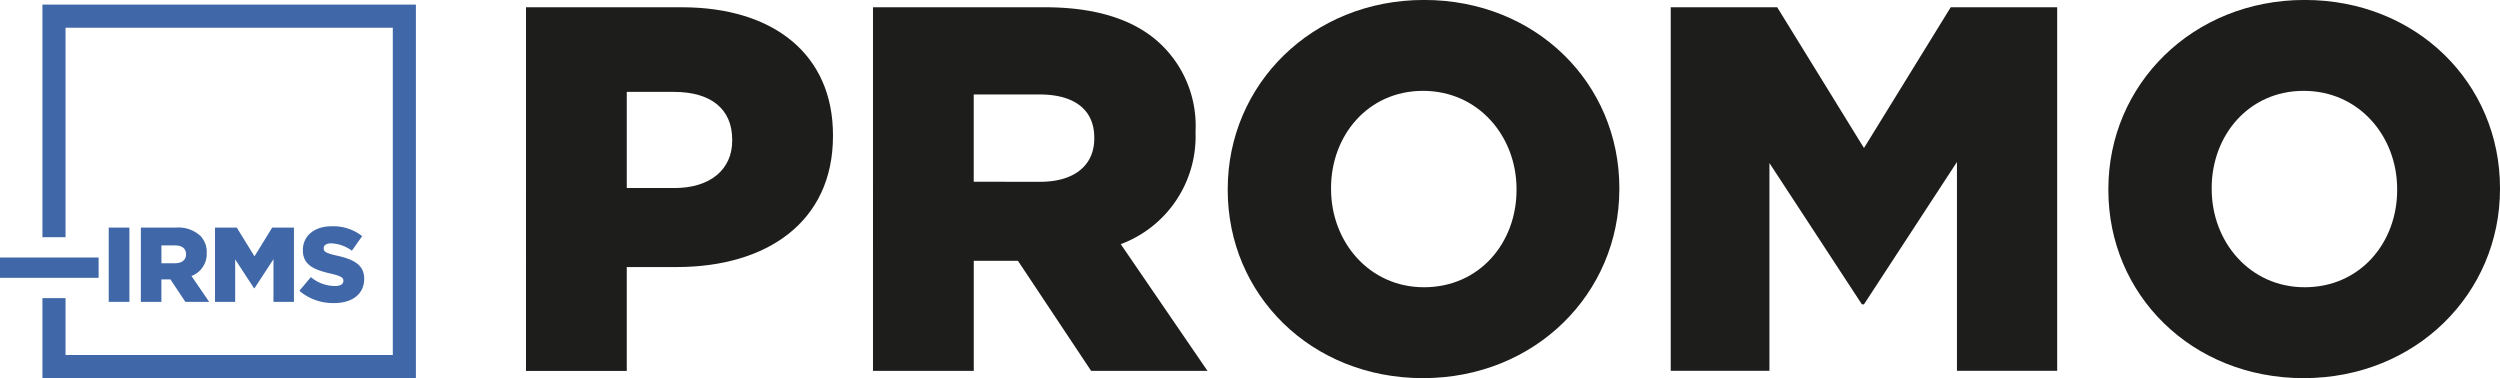 <svg xmlns="http://www.w3.org/2000/svg" width="231.048" height="34.947" viewBox="0 0 231.048 34.947">
  <g id="_4" data-name="4" transform="translate(-1217.363 -3397.572)">
    <g id="Group_21" data-name="Group 21">
      <path id="Path_48" data-name="Path 48" d="M1265.976,3398.244h14.4c8.5,0,13.97,4.369,13.97,11.808v.1c0,7.921-6.1,12.1-14.45,12.1h-4.608v9.6h-9.313Zm13.729,16.705c3.313,0,5.328-1.728,5.328-4.367v-.1c0-2.88-2.015-4.417-5.376-4.417h-4.368v8.881Z" fill="#1d1d1b"/>
      <path id="Path_49" data-name="Path 49" d="M1298.044,3398.244h15.89c5.136,0,8.688,1.343,10.945,3.648a10.416,10.416,0,0,1,2.975,7.824v.1a10.627,10.627,0,0,1-6.912,10.321l8.017,11.713h-10.753l-6.768-10.178h-4.081v10.178h-9.313Zm15.458,16.129c3.168,0,4.992-1.536,4.992-3.985v-.1c0-2.639-1.92-3.984-5.04-3.984h-6.1v8.065Z" fill="#1d1d1b"/>
      <path id="Path_50" data-name="Path 50" d="M1330.828,3415.141v-.1c0-9.649,7.776-17.473,18.146-17.473s18.048,7.728,18.048,17.377v.1c0,9.649-7.776,17.474-18.145,17.474S1330.828,3424.791,1330.828,3415.141Zm26.691,0v-.1c0-4.848-3.505-9.073-8.642-9.073-5.088,0-8.5,4.129-8.5,8.977v.1c0,4.849,3.5,9.074,8.593,9.074C1354.109,3424.119,1357.519,3419.99,1357.519,3415.141Z" fill="#1d1d1b"/>
      <path id="Path_51" data-name="Path 51" d="M1371.771,3398.244h9.841l8.018,13.009,8.016-13.009h9.841v33.6h-9.264v-19.3l-8.593,13.155h-.192l-8.545-13.058v19.2h-9.122Z" fill="#1d1d1b"/>
      <path id="Path_52" data-name="Path 52" d="M1412.216,3415.141v-.1c0-9.649,7.776-17.473,18.145-17.473s18.05,7.728,18.05,17.377v.1c0,9.649-7.776,17.474-18.145,17.474S1412.216,3424.791,1412.216,3415.141Zm26.69,0v-.1c0-4.848-3.5-9.073-8.64-9.073-5.089,0-8.5,4.129-8.5,8.977v.1c0,4.849,3.5,9.074,8.592,9.074C1435.5,3424.119,1438.906,3419.99,1438.906,3415.141Z" fill="#1d1d1b"/>
    </g>
    <g id="Group_23" data-name="Group 23">
      <g id="Group_22" data-name="Group 22">
        <path id="Path_53" data-name="Path 53" d="M1227.411,3418.606h1.911v6.862h-1.911Z" fill="#4067a7"/>
        <path id="Path_54" data-name="Path 54" d="M1230.382,3418.606h3.245a3,3,0,0,1,2.235.745,2.125,2.125,0,0,1,.607,1.6v.02a2.17,2.17,0,0,1-1.411,2.107l1.637,2.392h-2.2l-1.382-2.078h-.834v2.078h-1.9Zm3.156,3.294c.647,0,1.02-.314,1.02-.814v-.02c0-.539-.392-.813-1.03-.813h-1.245v1.647Z" fill="#4067a7"/>
        <path id="Path_55" data-name="Path 55" d="M1237.235,3418.606h2.01l1.637,2.657,1.637-2.657h2.01v6.862h-1.892v-3.941l-1.755,2.686h-.039l-1.745-2.666v3.921h-1.863Z" fill="#4067a7"/>
        <path id="Path_56" data-name="Path 56" d="M1245.031,3424.449l1.059-1.265a3.535,3.535,0,0,0,2.225.823c.51,0,.784-.176.784-.47v-.02c0-.284-.225-.441-1.157-.656-1.461-.334-2.588-.746-2.588-2.157v-.02c0-1.274,1.01-2.2,2.657-2.2a4.318,4.318,0,0,1,2.823.912l-.951,1.343a3.442,3.442,0,0,0-1.921-.677c-.461,0-.686.2-.686.442v.019c0,.314.235.451,1.186.667,1.578.343,2.559.853,2.559,2.137v.02c0,1.4-1.108,2.235-2.775,2.235A4.8,4.8,0,0,1,1245.031,3424.449Z" fill="#4067a7"/>
      </g>
      <path id="Path_57" data-name="Path 57" d="M1217.363,3421.37h9.115v1.878h-9.115Z" fill="#4067a7"/>
      <path id="Path_58" data-name="Path 58" d="M1221.284,3398v21.492h2.137v-19.355h30.245v30.245h-30.245v-5.255h-2.137v7.392H1255.8V3398Z" fill="#4067a7"/>
    </g>
  </g>
</svg>
